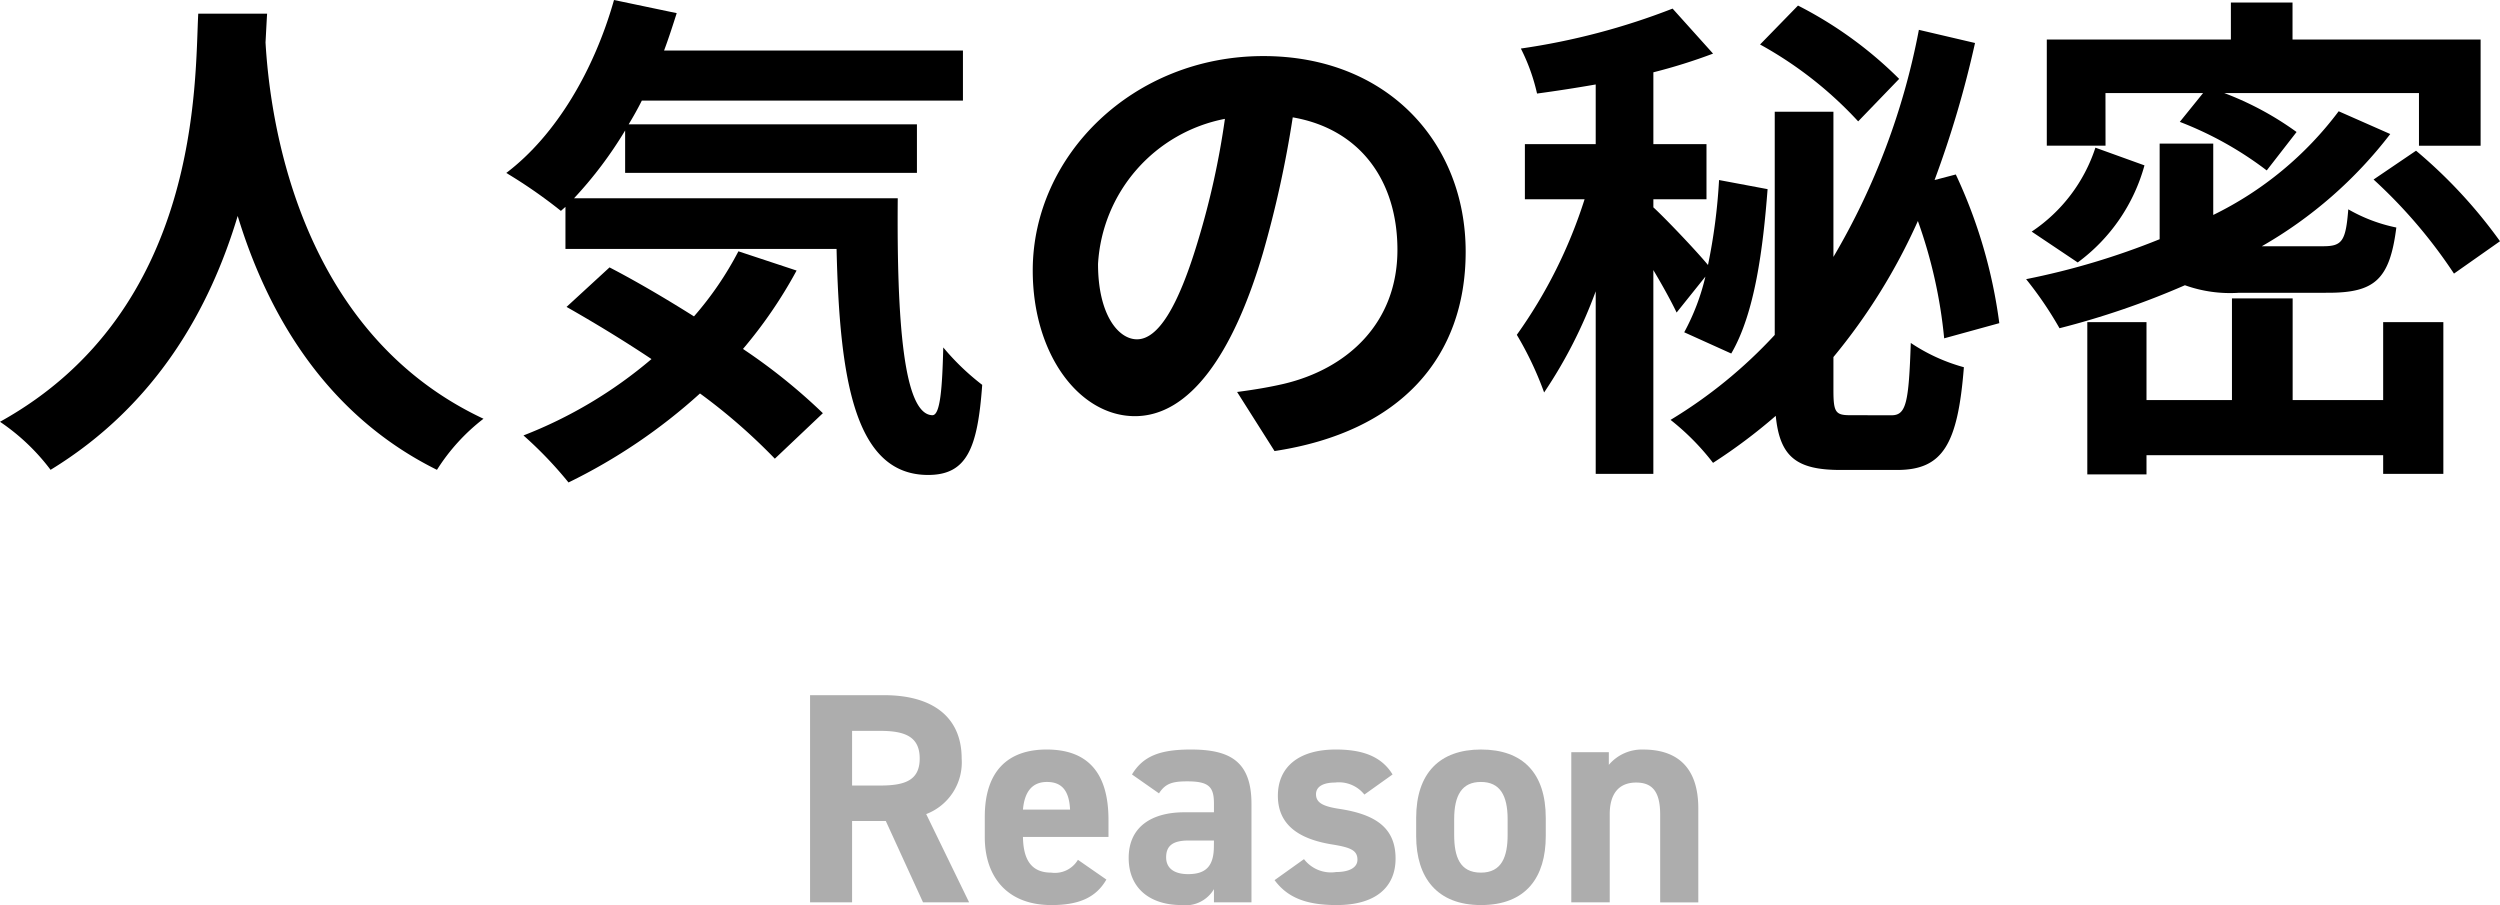 <svg xmlns="http://www.w3.org/2000/svg" viewBox="0 0 158.174 57.263"><g id="レイヤー_2" data-name="レイヤー 2"><g id="レイヤー_1-2" data-name="レイヤー 1"><path d="M16.9.863c-.032.513-.064,1.153-.1,1.825C17.055,7.1,18.655,20.9,30.59,26.494a12.492,12.492,0,0,0-2.944,3.232C20.415,26.142,16.831,19.55,15.039,13.663,13.311,19.422,9.951,25.6,3.2,29.726A13.316,13.316,0,0,0,0,26.686C12.767,19.614,12.319,5.087,12.543.863Z"/><path d="M56.8,12.543c-.064,7.68.352,13.727,2.208,13.727.48-.032.608-1.7.672-4.288a15.412,15.412,0,0,0,2.464,2.368c-.288,4-.96,5.7-3.424,5.7-4.672,0-5.6-6.112-5.791-14.3H35.776V13.087l-.288.256a31.354,31.354,0,0,0-3.456-2.4C35.2,8.543,37.6,4.415,38.848,0l3.967.832c-.255.8-.512,1.6-.8,2.367h18.91V6.367H40.607c-.255.512-.544,1.025-.832,1.5H58.014v3.072H39.552V8.255a25.458,25.458,0,0,1-3.232,4.288Zm-6.4,4.575a28.941,28.941,0,0,1-3.392,4.96,36.548,36.548,0,0,1,5.055,4.064l-3.039,2.879a36.649,36.649,0,0,0-4.736-4.127,35.631,35.631,0,0,1-8.319,5.631A24.889,24.889,0,0,0,33.12,27.55a28.327,28.327,0,0,0,8.1-4.832c-1.823-1.216-3.679-2.336-5.375-3.3l2.72-2.5c1.664.863,3.52,1.951,5.343,3.1A20.936,20.936,0,0,0,46.719,15.9Z"/><path d="M78.271,24.8c1.216-.16,2.112-.32,2.944-.512,4.063-.96,7.2-3.872,7.2-8.479,0-4.384-2.369-7.648-6.624-8.384A68.816,68.816,0,0,1,79.9,16.03c-1.888,6.4-4.64,10.3-8.095,10.3-3.488,0-6.464-3.872-6.464-9.216,0-7.295,6.367-13.566,14.591-13.566,7.839,0,12.8,5.471,12.8,12.383,0,6.655-4.095,11.391-12.093,12.607Zm-2.464-9.6A50.867,50.867,0,0,0,77.5,7.52,9.933,9.933,0,0,0,69.472,16.7c0,3.2,1.279,4.768,2.464,4.768C73.248,21.47,74.527,19.486,75.807,15.2Z"/><path d="M106.079,19.774c-.32-.671-.863-1.664-1.472-2.687V29.981H100.96V18.431a29.756,29.756,0,0,1-3.264,6.4,21.079,21.079,0,0,0-1.728-3.647,30.7,30.7,0,0,0,4.288-8.577H96.479V9.119h4.481V5.344c-1.28.223-2.527.416-3.712.575a12.19,12.19,0,0,0-1.024-2.848,43.412,43.412,0,0,0,9.6-2.527l2.56,2.848a34.8,34.8,0,0,1-3.776,1.183V9.119h3.361v3.487h-3.361v.513c.736.672,2.689,2.72,3.456,3.648a36.293,36.293,0,0,0,.7-5.376l3.071.576c-.288,3.744-.8,7.84-2.3,10.4l-2.975-1.344A14.108,14.108,0,0,0,107.9,17.5Zm13.6,6.5c.927,0,1.088-.8,1.216-4.576a11.444,11.444,0,0,0,3.359,1.536c-.384,4.9-1.344,6.5-4.224,6.5h-3.584c-2.783,0-3.84-.832-4.095-3.424a34.661,34.661,0,0,1-3.968,2.975,15.393,15.393,0,0,0-2.688-2.719,30.274,30.274,0,0,0,6.592-5.375V7.071H116v9.184a44.644,44.644,0,0,0,5.407-14.367l3.552.832a65.642,65.642,0,0,1-2.56,8.671l1.344-.352a31.9,31.9,0,0,1,2.752,9.407l-3.488.96a30.642,30.642,0,0,0-1.663-7.424A37.445,37.445,0,0,1,116,22.59v2.08c0,1.408.128,1.6,1.056,1.6ZM117.566,7.679a24.512,24.512,0,0,0-6.207-4.864l2.4-2.463a25.366,25.366,0,0,1,6.4,4.639Z"/><path d="M141.631,18.526a8.485,8.485,0,0,1-3.392-.479,51.758,51.758,0,0,1-7.935,2.72,23.16,23.16,0,0,0-2.112-3.105,47,47,0,0,0,8.448-2.527V9.087h3.391V13.6a21.928,21.928,0,0,0,7.936-6.56l3.263,1.44a27.374,27.374,0,0,1-8.126,7.1h3.871c1.215,0,1.44-.32,1.6-2.336a10.145,10.145,0,0,0,3.04,1.151c-.416,3.3-1.376,4.128-4.319,4.128Zm-5.951-8.063a11.357,11.357,0,0,1-4.224,6.143l-2.912-1.952a10.18,10.18,0,0,0,4.032-5.311Zm-2.464-1.248H129.5V2.5h11.647V.16h3.9V2.5h11.9v6.72h-3.9V5.888h-12.32a19.574,19.574,0,0,1,4.576,2.464l-1.888,2.431a22.172,22.172,0,0,0-5.5-3.072l1.473-1.823h-6.176Zm17.566,11.167h3.808v9.6h-3.808V28.8H135.808v1.216h-3.745V20.382h3.745V25.31h5.407V18.878h3.84V25.31h5.727Zm2.08-10.847a31.139,31.139,0,0,1,5.312,5.728l-2.912,2.048a31.806,31.806,0,0,0-5.087-5.953Z"/><path d="M58.4,57.092l-2.356-5.148H53.911v5.148H51.252V43.984h4.692c3.021,0,4.9,1.349,4.9,4.009A3.5,3.5,0,0,1,58.6,51.507l2.716,5.585ZM55.7,49.7c1.577,0,2.489-.342,2.489-1.71s-.912-1.748-2.489-1.748H53.911V49.7Z" fill="#adadad"/><path d="M70,55.649c-.665,1.158-1.766,1.614-3.476,1.614-2.85,0-4.217-1.843-4.217-4.293V51.678c0-2.869,1.443-4.256,3.913-4.256,2.678,0,3.913,1.559,3.913,4.446v1.083H64.722c.019,1.31.437,2.26,1.786,2.26A1.694,1.694,0,0,0,68.2,54.4Zm-5.281-4.427h2.983c-.057-1.234-.551-1.748-1.463-1.748C65.273,49.474,64.817,50.139,64.722,51.222Z" fill="#adadad"/><path d="M74.925,51.393h1.881v-.551c0-1.063-.323-1.406-1.691-1.406-.931,0-1.387.134-1.786.761L71.62,49c.7-1.16,1.766-1.578,3.723-1.578,2.45,0,3.837.723,3.837,3.439v6.231H76.806v-.836a2.085,2.085,0,0,1-2.052,1.007c-1.976,0-3.343-1.045-3.343-2.982C71.411,52.267,72.93,51.393,74.925,51.393Zm1.881,1.786h-1.6c-.988,0-1.425.322-1.425,1.064,0,.721.551,1.063,1.387,1.063,1.1,0,1.634-.474,1.634-1.766Z" fill="#adadad"/><path d="M86.324,50.272a2.059,2.059,0,0,0-1.861-.76c-.627,0-1.2.191-1.2.741,0,.57.513.779,1.52.931,2.336.361,3.514,1.254,3.514,3.135,0,1.823-1.273,2.944-3.723,2.944-1.938,0-3.116-.474-3.932-1.577l1.861-1.329a2.15,2.15,0,0,0,2.033.816c.836,0,1.349-.285,1.349-.778,0-.589-.418-.779-1.616-.969-1.975-.323-3.418-1.159-3.418-3.078,0-1.8,1.292-2.926,3.666-2.926,1.557,0,2.849.362,3.59,1.578Z" fill="#adadad"/><path d="M97.8,52.894c0,2.6-1.236,4.369-4.1,4.369-2.755,0-4.1-1.71-4.1-4.369v-1.14c0-2.849,1.5-4.332,4.1-4.332,2.641,0,4.1,1.483,4.1,4.332Zm-2.413-.076V51.83c0-1.52-.494-2.356-1.691-2.356s-1.691.836-1.691,2.356v.988c0,1.368.343,2.393,1.691,2.393C95.026,55.211,95.387,54.186,95.387,52.818Z" fill="#adadad"/><path d="M99.415,47.593h2.375v.8a2.735,2.735,0,0,1,2.185-.969c1.919,0,3.476.912,3.476,3.724v5.946h-2.413V51.526c0-1.482-.531-2.014-1.519-2.014-1.122,0-1.672.741-1.672,1.995v5.585H99.415Z" fill="#adadad"/></g></g></svg>